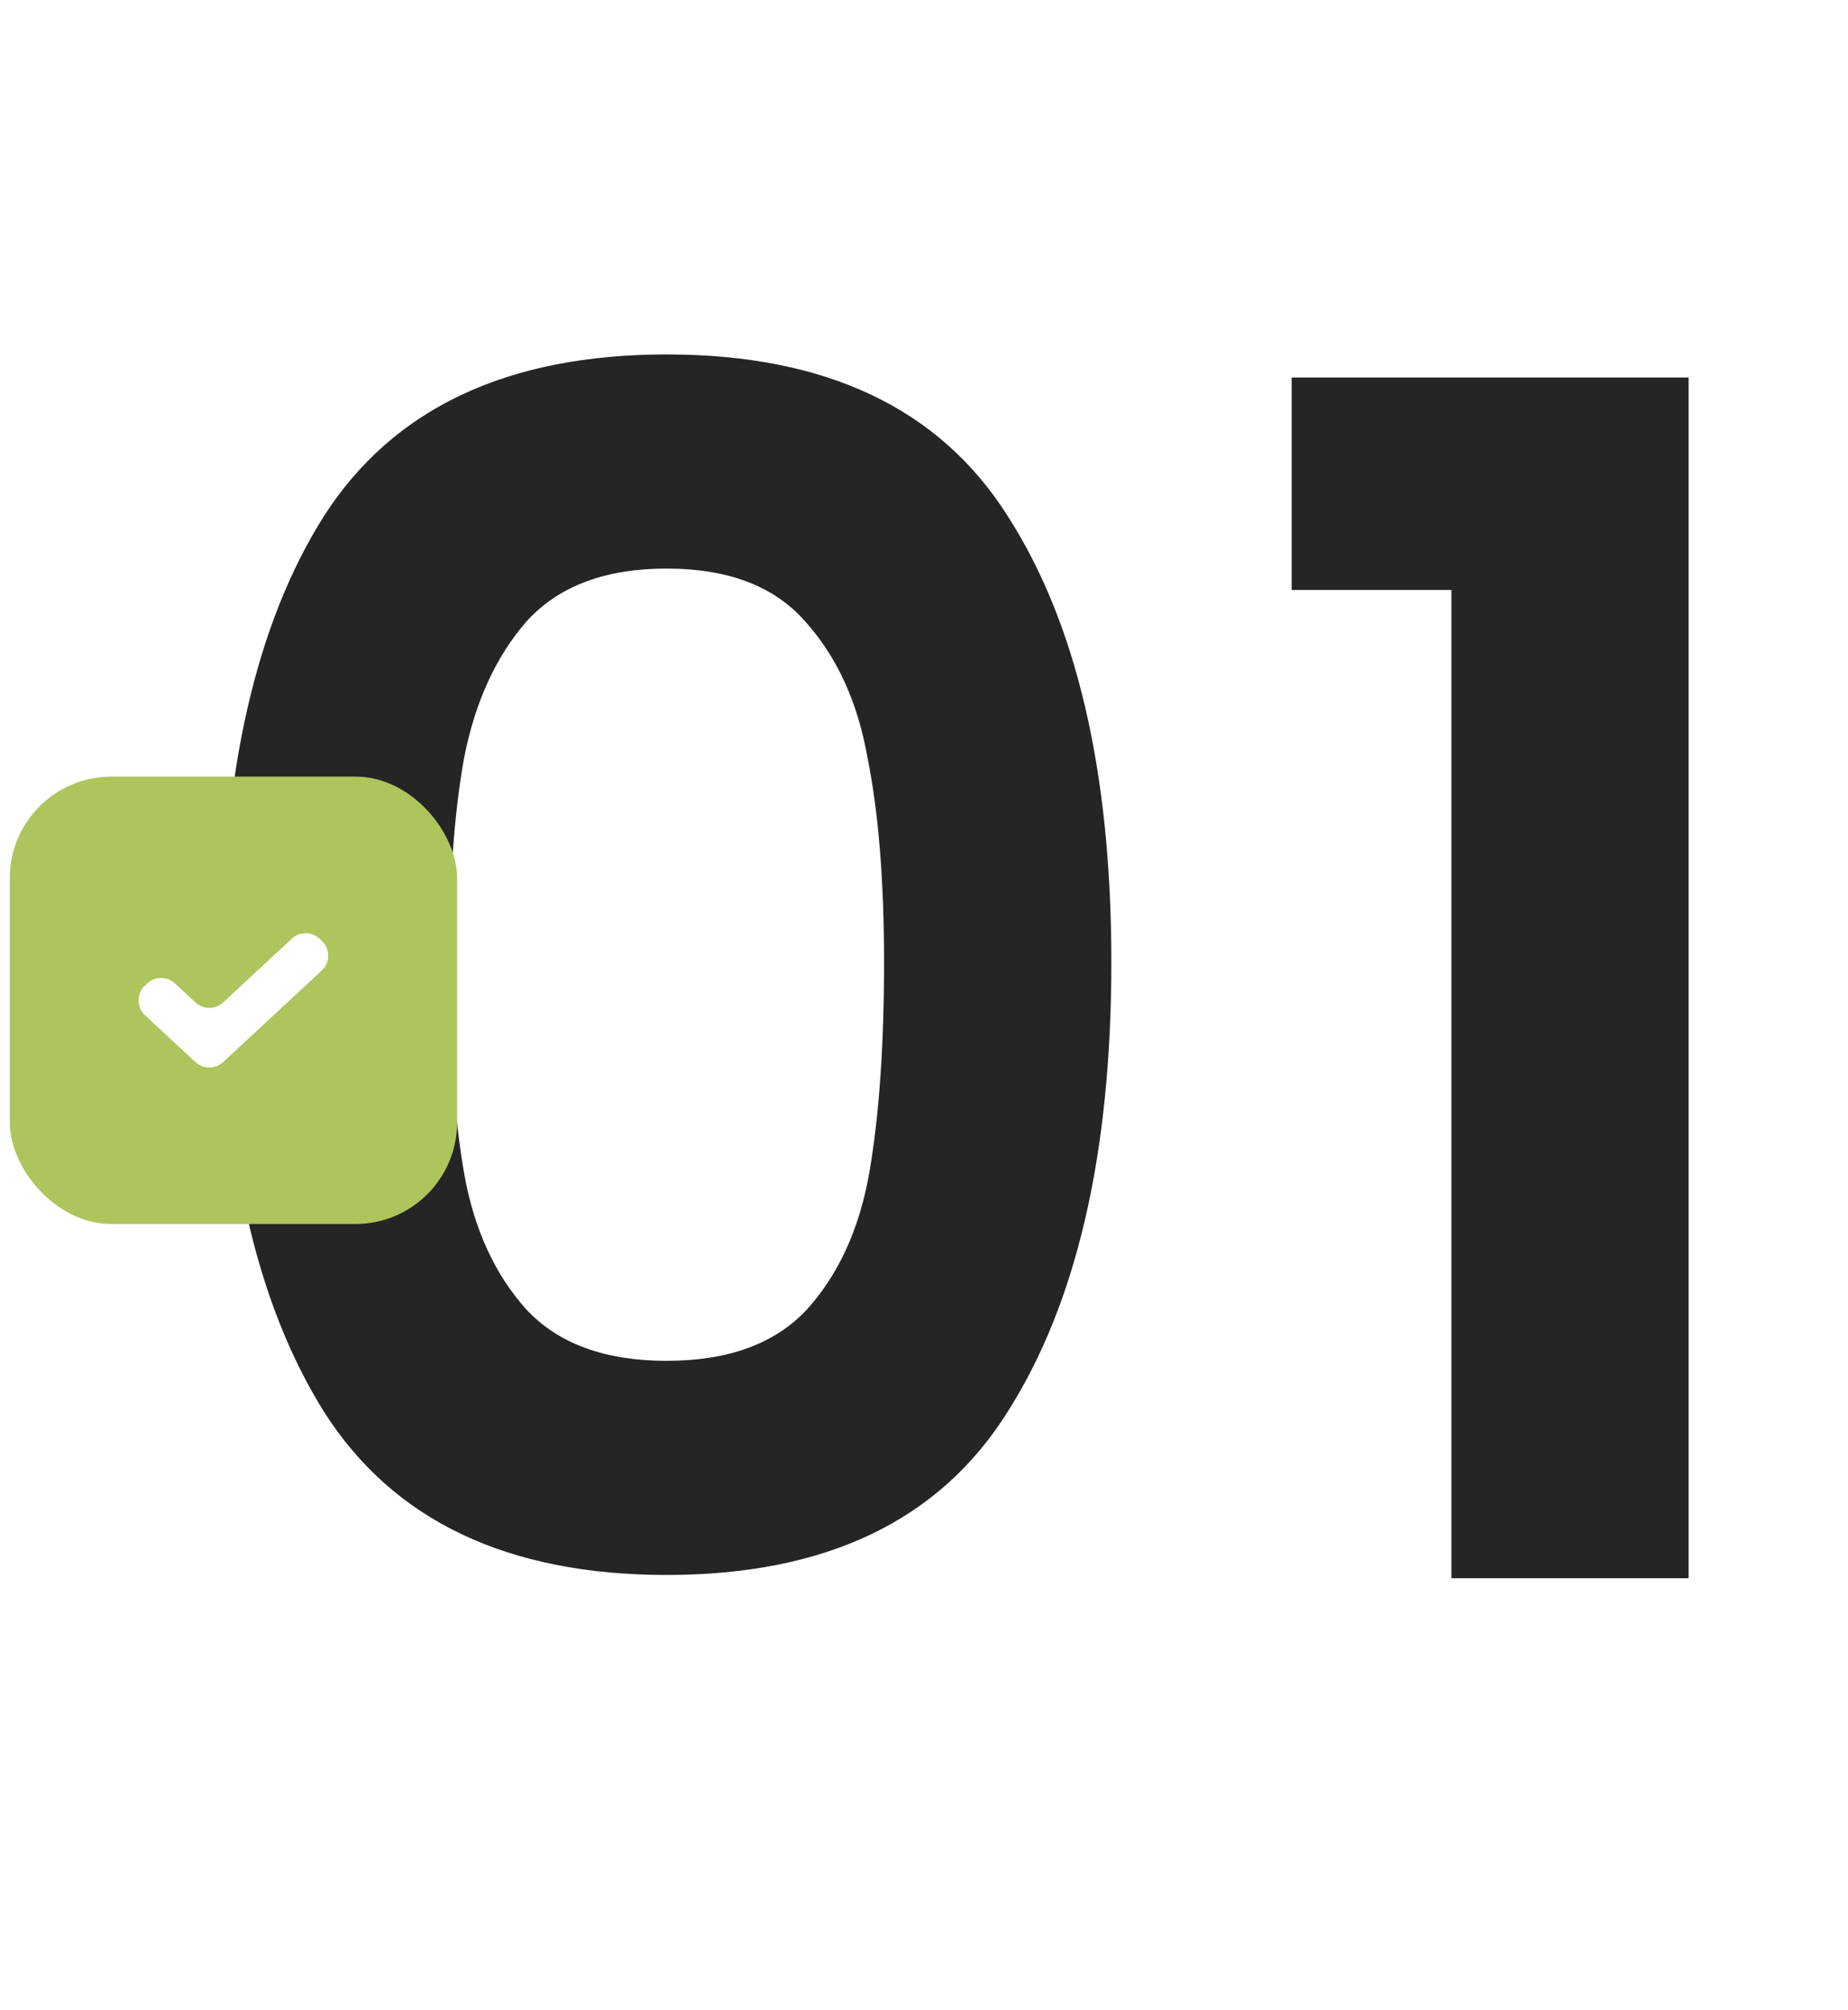<?xml version="1.0" encoding="UTF-8"?> <svg xmlns="http://www.w3.org/2000/svg" width="80" height="87" viewBox="0 0 80 87" fill="none"><path d="M9.609 41.653C9.609 33.429 11.082 26.989 14.029 22.331C17.024 17.672 21.967 15.343 28.86 15.343C35.752 15.343 40.671 17.672 43.618 22.331C46.613 26.989 48.11 33.429 48.11 41.653C48.11 49.923 46.613 56.411 43.618 61.117C40.671 65.823 35.752 68.176 28.86 68.176C21.967 68.176 17.024 65.823 14.029 61.117C11.082 56.411 9.609 49.923 9.609 41.653ZM38.271 41.653C38.271 38.135 38.033 35.188 37.558 32.812C37.13 30.387 36.227 28.415 34.849 26.894C33.518 25.373 31.521 24.612 28.86 24.612C26.198 24.612 24.178 25.373 22.799 26.894C21.468 28.415 20.565 30.387 20.09 32.812C19.662 35.188 19.448 38.135 19.448 41.653C19.448 45.265 19.662 48.307 20.09 50.779C20.518 53.203 21.421 55.176 22.799 56.697C24.178 58.17 26.198 58.907 28.86 58.907C31.521 58.907 33.541 58.17 34.92 56.697C36.298 55.176 37.202 53.203 37.629 50.779C38.057 48.307 38.271 45.265 38.271 41.653ZM55.916 25.539V16.341H73.099V68.318H62.832V25.539H55.916Z" fill="#252525"></path><g filter="url(#filter0_b_2002_792)"><rect x="0.422" y="33.617" width="19.367" height="19.367" rx="4.402" fill="#ADC55C"></rect></g><path d="M13.928 40.723C14.303 41.071 14.302 41.665 13.927 42.013L9.659 45.976C9.321 46.289 8.799 46.289 8.461 45.976L6.278 43.949C5.903 43.601 5.903 43.008 6.278 42.659L6.375 42.569C6.713 42.255 7.236 42.255 7.574 42.569L8.461 43.394C8.798 43.707 9.321 43.707 9.659 43.394L12.632 40.633C12.97 40.319 13.493 40.319 13.831 40.633L13.928 40.723Z" fill="white"></path><defs><filter id="filter0_b_2002_792" x="-34.791" y="-1.596" width="89.793" height="89.793" filterUnits="userSpaceOnUse" color-interpolation-filters="sRGB"><feFlood flood-opacity="0" result="BackgroundImageFix"></feFlood><feGaussianBlur in="BackgroundImageFix" stdDeviation="17.606"></feGaussianBlur><feComposite in2="SourceAlpha" operator="in" result="effect1_backgroundBlur_2002_792"></feComposite><feBlend mode="normal" in="SourceGraphic" in2="effect1_backgroundBlur_2002_792" result="shape"></feBlend></filter></defs></svg> 